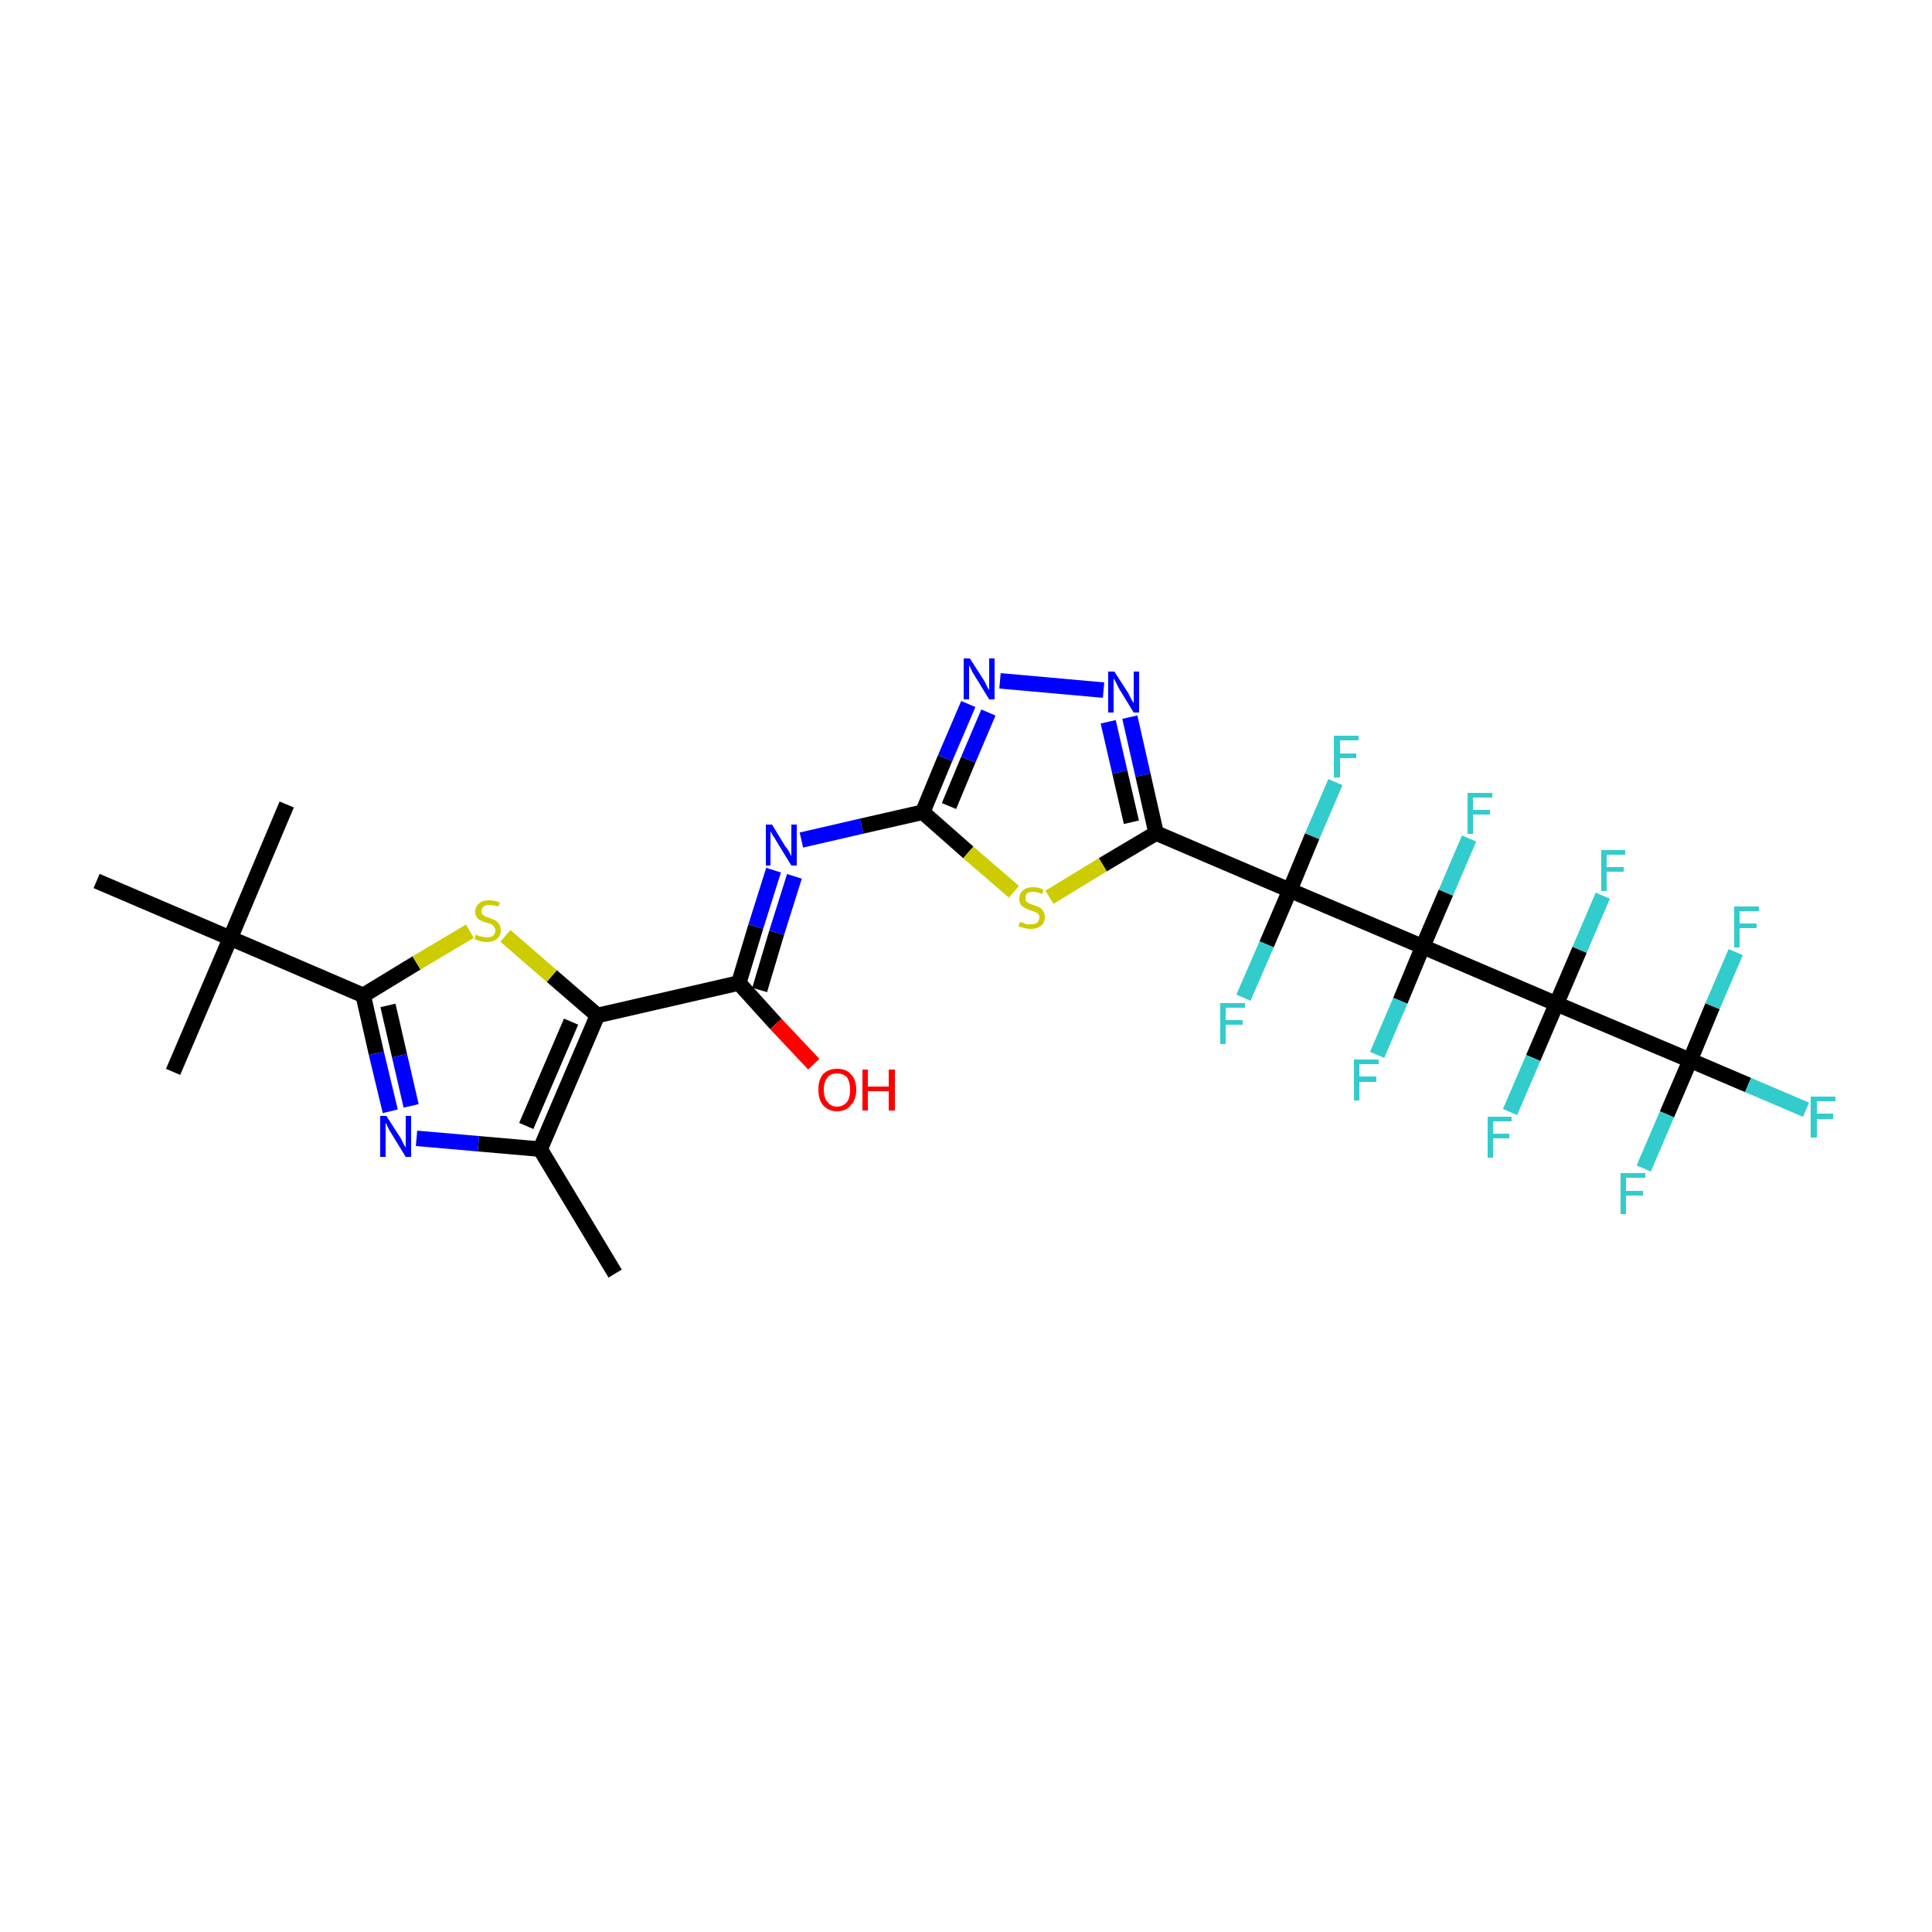 <?xml version='1.0' encoding='iso-8859-1'?>
<svg version='1.1' baseProfile='full'
              xmlns='http://www.w3.org/2000/svg'
                      xmlns:rdkit='http://www.rdkit.org/xml'
                      xmlns:xlink='http://www.w3.org/1999/xlink'
                  xml:space='preserve'
width='250px' height='250px' viewBox='0 0 250 250'>
<!-- END OF HEADER -->
<rect style='opacity:1.0;fill:#FFFFFF;stroke:none' width='250.0' height='250.0' x='0.0' y='0.0'> </rect>
<path class='bond-0 atom-0 atom-4' d='M 79.6,164.8 L 69.9,148.7' style='fill:none;fill-rule:evenodd;stroke:#000000;stroke-width:2.0px;stroke-linecap:butt;stroke-linejoin:miter;stroke-opacity:1' />
<path class='bond-1 atom-1 atom-10' d='M 37.1,104.1 L 29.8,121.4' style='fill:none;fill-rule:evenodd;stroke:#000000;stroke-width:2.0px;stroke-linecap:butt;stroke-linejoin:miter;stroke-opacity:1' />
<path class='bond-2 atom-2 atom-10' d='M 22.4,138.7 L 29.8,121.4' style='fill:none;fill-rule:evenodd;stroke:#000000;stroke-width:2.0px;stroke-linecap:butt;stroke-linejoin:miter;stroke-opacity:1' />
<path class='bond-3 atom-3 atom-10' d='M 12.5,114.0 L 29.8,121.4' style='fill:none;fill-rule:evenodd;stroke:#000000;stroke-width:2.0px;stroke-linecap:butt;stroke-linejoin:miter;stroke-opacity:1' />
<path class='bond-4 atom-4 atom-5' d='M 69.9,148.7 L 77.3,131.4' style='fill:none;fill-rule:evenodd;stroke:#000000;stroke-width:2.0px;stroke-linecap:butt;stroke-linejoin:miter;stroke-opacity:1' />
<path class='bond-4 atom-4 atom-5' d='M 68.1,145.7 L 73.9,132.2' style='fill:none;fill-rule:evenodd;stroke:#000000;stroke-width:2.0px;stroke-linecap:butt;stroke-linejoin:miter;stroke-opacity:1' />
<path class='bond-5 atom-4 atom-24' d='M 69.9,148.7 L 61.9,148.0' style='fill:none;fill-rule:evenodd;stroke:#000000;stroke-width:2.0px;stroke-linecap:butt;stroke-linejoin:miter;stroke-opacity:1' />
<path class='bond-5 atom-4 atom-24' d='M 61.9,148.0 L 53.9,147.3' style='fill:none;fill-rule:evenodd;stroke:#0000FF;stroke-width:2.0px;stroke-linecap:butt;stroke-linejoin:miter;stroke-opacity:1' />
<path class='bond-6 atom-5 atom-6' d='M 77.3,131.4 L 95.6,127.2' style='fill:none;fill-rule:evenodd;stroke:#000000;stroke-width:2.0px;stroke-linecap:butt;stroke-linejoin:miter;stroke-opacity:1' />
<path class='bond-7 atom-5 atom-29' d='M 77.3,131.4 L 71.4,126.3' style='fill:none;fill-rule:evenodd;stroke:#000000;stroke-width:2.0px;stroke-linecap:butt;stroke-linejoin:miter;stroke-opacity:1' />
<path class='bond-7 atom-5 atom-29' d='M 71.4,126.3 L 65.4,121.1' style='fill:none;fill-rule:evenodd;stroke:#CCCC00;stroke-width:2.0px;stroke-linecap:butt;stroke-linejoin:miter;stroke-opacity:1' />
<path class='bond-8 atom-6 atom-25' d='M 95.6,127.2 L 97.8,119.9' style='fill:none;fill-rule:evenodd;stroke:#000000;stroke-width:2.0px;stroke-linecap:butt;stroke-linejoin:miter;stroke-opacity:1' />
<path class='bond-8 atom-6 atom-25' d='M 97.8,119.9 L 100.1,112.6' style='fill:none;fill-rule:evenodd;stroke:#0000FF;stroke-width:2.0px;stroke-linecap:butt;stroke-linejoin:miter;stroke-opacity:1' />
<path class='bond-8 atom-6 atom-25' d='M 98.3,128.1 L 100.5,120.7' style='fill:none;fill-rule:evenodd;stroke:#000000;stroke-width:2.0px;stroke-linecap:butt;stroke-linejoin:miter;stroke-opacity:1' />
<path class='bond-8 atom-6 atom-25' d='M 100.5,120.7 L 102.8,113.4' style='fill:none;fill-rule:evenodd;stroke:#0000FF;stroke-width:2.0px;stroke-linecap:butt;stroke-linejoin:miter;stroke-opacity:1' />
<path class='bond-9 atom-6 atom-28' d='M 95.6,127.2 L 100.4,132.5' style='fill:none;fill-rule:evenodd;stroke:#000000;stroke-width:2.0px;stroke-linecap:butt;stroke-linejoin:miter;stroke-opacity:1' />
<path class='bond-9 atom-6 atom-28' d='M 100.4,132.5 L 105.3,137.7' style='fill:none;fill-rule:evenodd;stroke:#FF0000;stroke-width:2.0px;stroke-linecap:butt;stroke-linejoin:miter;stroke-opacity:1' />
<path class='bond-10 atom-7 atom-10' d='M 47.0,128.8 L 29.8,121.4' style='fill:none;fill-rule:evenodd;stroke:#000000;stroke-width:2.0px;stroke-linecap:butt;stroke-linejoin:miter;stroke-opacity:1' />
<path class='bond-11 atom-7 atom-24' d='M 47.0,128.8 L 48.7,136.3' style='fill:none;fill-rule:evenodd;stroke:#000000;stroke-width:2.0px;stroke-linecap:butt;stroke-linejoin:miter;stroke-opacity:1' />
<path class='bond-11 atom-7 atom-24' d='M 48.7,136.3 L 50.5,143.8' style='fill:none;fill-rule:evenodd;stroke:#0000FF;stroke-width:2.0px;stroke-linecap:butt;stroke-linejoin:miter;stroke-opacity:1' />
<path class='bond-11 atom-7 atom-24' d='M 50.2,130.1 L 51.7,136.6' style='fill:none;fill-rule:evenodd;stroke:#000000;stroke-width:2.0px;stroke-linecap:butt;stroke-linejoin:miter;stroke-opacity:1' />
<path class='bond-11 atom-7 atom-24' d='M 51.7,136.6 L 53.2,143.1' style='fill:none;fill-rule:evenodd;stroke:#0000FF;stroke-width:2.0px;stroke-linecap:butt;stroke-linejoin:miter;stroke-opacity:1' />
<path class='bond-12 atom-7 atom-29' d='M 47.0,128.8 L 53.9,124.6' style='fill:none;fill-rule:evenodd;stroke:#000000;stroke-width:2.0px;stroke-linecap:butt;stroke-linejoin:miter;stroke-opacity:1' />
<path class='bond-12 atom-7 atom-29' d='M 53.9,124.6 L 60.8,120.5' style='fill:none;fill-rule:evenodd;stroke:#CCCC00;stroke-width:2.0px;stroke-linecap:butt;stroke-linejoin:miter;stroke-opacity:1' />
<path class='bond-13 atom-8 atom-11' d='M 149.6,107.8 L 166.9,115.2' style='fill:none;fill-rule:evenodd;stroke:#000000;stroke-width:2.0px;stroke-linecap:butt;stroke-linejoin:miter;stroke-opacity:1' />
<path class='bond-14 atom-8 atom-26' d='M 149.6,107.8 L 147.9,100.3' style='fill:none;fill-rule:evenodd;stroke:#000000;stroke-width:2.0px;stroke-linecap:butt;stroke-linejoin:miter;stroke-opacity:1' />
<path class='bond-14 atom-8 atom-26' d='M 147.9,100.3 L 146.2,92.8' style='fill:none;fill-rule:evenodd;stroke:#0000FF;stroke-width:2.0px;stroke-linecap:butt;stroke-linejoin:miter;stroke-opacity:1' />
<path class='bond-14 atom-8 atom-26' d='M 146.4,106.4 L 144.9,99.9' style='fill:none;fill-rule:evenodd;stroke:#000000;stroke-width:2.0px;stroke-linecap:butt;stroke-linejoin:miter;stroke-opacity:1' />
<path class='bond-14 atom-8 atom-26' d='M 144.9,99.9 L 143.4,93.4' style='fill:none;fill-rule:evenodd;stroke:#0000FF;stroke-width:2.0px;stroke-linecap:butt;stroke-linejoin:miter;stroke-opacity:1' />
<path class='bond-15 atom-8 atom-30' d='M 149.6,107.8 L 142.7,111.9' style='fill:none;fill-rule:evenodd;stroke:#000000;stroke-width:2.0px;stroke-linecap:butt;stroke-linejoin:miter;stroke-opacity:1' />
<path class='bond-15 atom-8 atom-30' d='M 142.7,111.9 L 135.8,116.1' style='fill:none;fill-rule:evenodd;stroke:#CCCC00;stroke-width:2.0px;stroke-linecap:butt;stroke-linejoin:miter;stroke-opacity:1' />
<path class='bond-16 atom-9 atom-25' d='M 119.4,105.1 L 111.5,106.9' style='fill:none;fill-rule:evenodd;stroke:#000000;stroke-width:2.0px;stroke-linecap:butt;stroke-linejoin:miter;stroke-opacity:1' />
<path class='bond-16 atom-9 atom-25' d='M 111.5,106.9 L 103.7,108.7' style='fill:none;fill-rule:evenodd;stroke:#0000FF;stroke-width:2.0px;stroke-linecap:butt;stroke-linejoin:miter;stroke-opacity:1' />
<path class='bond-17 atom-9 atom-27' d='M 119.4,105.1 L 122.3,98.1' style='fill:none;fill-rule:evenodd;stroke:#000000;stroke-width:2.0px;stroke-linecap:butt;stroke-linejoin:miter;stroke-opacity:1' />
<path class='bond-17 atom-9 atom-27' d='M 122.3,98.1 L 125.3,91.1' style='fill:none;fill-rule:evenodd;stroke:#0000FF;stroke-width:2.0px;stroke-linecap:butt;stroke-linejoin:miter;stroke-opacity:1' />
<path class='bond-17 atom-9 atom-27' d='M 122.8,104.3 L 125.3,98.3' style='fill:none;fill-rule:evenodd;stroke:#000000;stroke-width:2.0px;stroke-linecap:butt;stroke-linejoin:miter;stroke-opacity:1' />
<path class='bond-17 atom-9 atom-27' d='M 125.3,98.3 L 127.9,92.2' style='fill:none;fill-rule:evenodd;stroke:#0000FF;stroke-width:2.0px;stroke-linecap:butt;stroke-linejoin:miter;stroke-opacity:1' />
<path class='bond-18 atom-9 atom-30' d='M 119.4,105.1 L 125.3,110.3' style='fill:none;fill-rule:evenodd;stroke:#000000;stroke-width:2.0px;stroke-linecap:butt;stroke-linejoin:miter;stroke-opacity:1' />
<path class='bond-18 atom-9 atom-30' d='M 125.3,110.3 L 131.2,115.4' style='fill:none;fill-rule:evenodd;stroke:#CCCC00;stroke-width:2.0px;stroke-linecap:butt;stroke-linejoin:miter;stroke-opacity:1' />
<path class='bond-19 atom-11 atom-12' d='M 166.9,115.2 L 184.1,122.5' style='fill:none;fill-rule:evenodd;stroke:#000000;stroke-width:2.0px;stroke-linecap:butt;stroke-linejoin:miter;stroke-opacity:1' />
<path class='bond-20 atom-11 atom-15' d='M 166.9,115.2 L 163.9,122.2' style='fill:none;fill-rule:evenodd;stroke:#000000;stroke-width:2.0px;stroke-linecap:butt;stroke-linejoin:miter;stroke-opacity:1' />
<path class='bond-20 atom-11 atom-15' d='M 163.9,122.2 L 160.9,129.1' style='fill:none;fill-rule:evenodd;stroke:#33CCCC;stroke-width:2.0px;stroke-linecap:butt;stroke-linejoin:miter;stroke-opacity:1' />
<path class='bond-21 atom-11 atom-16' d='M 166.9,115.2 L 169.8,108.2' style='fill:none;fill-rule:evenodd;stroke:#000000;stroke-width:2.0px;stroke-linecap:butt;stroke-linejoin:miter;stroke-opacity:1' />
<path class='bond-21 atom-11 atom-16' d='M 169.8,108.2 L 172.8,101.2' style='fill:none;fill-rule:evenodd;stroke:#33CCCC;stroke-width:2.0px;stroke-linecap:butt;stroke-linejoin:miter;stroke-opacity:1' />
<path class='bond-22 atom-12 atom-13' d='M 184.1,122.5 L 201.4,129.9' style='fill:none;fill-rule:evenodd;stroke:#000000;stroke-width:2.0px;stroke-linecap:butt;stroke-linejoin:miter;stroke-opacity:1' />
<path class='bond-23 atom-12 atom-17' d='M 184.1,122.5 L 187.1,115.5' style='fill:none;fill-rule:evenodd;stroke:#000000;stroke-width:2.0px;stroke-linecap:butt;stroke-linejoin:miter;stroke-opacity:1' />
<path class='bond-23 atom-12 atom-17' d='M 187.1,115.5 L 190.1,108.5' style='fill:none;fill-rule:evenodd;stroke:#33CCCC;stroke-width:2.0px;stroke-linecap:butt;stroke-linejoin:miter;stroke-opacity:1' />
<path class='bond-24 atom-12 atom-18' d='M 184.1,122.5 L 181.2,129.5' style='fill:none;fill-rule:evenodd;stroke:#000000;stroke-width:2.0px;stroke-linecap:butt;stroke-linejoin:miter;stroke-opacity:1' />
<path class='bond-24 atom-12 atom-18' d='M 181.2,129.5 L 178.2,136.5' style='fill:none;fill-rule:evenodd;stroke:#33CCCC;stroke-width:2.0px;stroke-linecap:butt;stroke-linejoin:miter;stroke-opacity:1' />
<path class='bond-25 atom-13 atom-14' d='M 201.4,129.9 L 218.7,137.2' style='fill:none;fill-rule:evenodd;stroke:#000000;stroke-width:2.0px;stroke-linecap:butt;stroke-linejoin:miter;stroke-opacity:1' />
<path class='bond-26 atom-13 atom-19' d='M 201.4,129.9 L 198.4,136.9' style='fill:none;fill-rule:evenodd;stroke:#000000;stroke-width:2.0px;stroke-linecap:butt;stroke-linejoin:miter;stroke-opacity:1' />
<path class='bond-26 atom-13 atom-19' d='M 198.4,136.9 L 195.4,143.9' style='fill:none;fill-rule:evenodd;stroke:#33CCCC;stroke-width:2.0px;stroke-linecap:butt;stroke-linejoin:miter;stroke-opacity:1' />
<path class='bond-27 atom-13 atom-20' d='M 201.4,129.9 L 204.4,122.9' style='fill:none;fill-rule:evenodd;stroke:#000000;stroke-width:2.0px;stroke-linecap:butt;stroke-linejoin:miter;stroke-opacity:1' />
<path class='bond-27 atom-13 atom-20' d='M 204.4,122.9 L 207.4,115.9' style='fill:none;fill-rule:evenodd;stroke:#33CCCC;stroke-width:2.0px;stroke-linecap:butt;stroke-linejoin:miter;stroke-opacity:1' />
<path class='bond-28 atom-14 atom-21' d='M 218.7,137.2 L 226.2,140.4' style='fill:none;fill-rule:evenodd;stroke:#000000;stroke-width:2.0px;stroke-linecap:butt;stroke-linejoin:miter;stroke-opacity:1' />
<path class='bond-28 atom-14 atom-21' d='M 226.2,140.4 L 233.7,143.6' style='fill:none;fill-rule:evenodd;stroke:#33CCCC;stroke-width:2.0px;stroke-linecap:butt;stroke-linejoin:miter;stroke-opacity:1' />
<path class='bond-29 atom-14 atom-22' d='M 218.7,137.2 L 221.6,130.2' style='fill:none;fill-rule:evenodd;stroke:#000000;stroke-width:2.0px;stroke-linecap:butt;stroke-linejoin:miter;stroke-opacity:1' />
<path class='bond-29 atom-14 atom-22' d='M 221.6,130.2 L 224.6,123.2' style='fill:none;fill-rule:evenodd;stroke:#33CCCC;stroke-width:2.0px;stroke-linecap:butt;stroke-linejoin:miter;stroke-opacity:1' />
<path class='bond-30 atom-14 atom-23' d='M 218.7,137.2 L 215.7,144.2' style='fill:none;fill-rule:evenodd;stroke:#000000;stroke-width:2.0px;stroke-linecap:butt;stroke-linejoin:miter;stroke-opacity:1' />
<path class='bond-30 atom-14 atom-23' d='M 215.7,144.2 L 212.7,151.2' style='fill:none;fill-rule:evenodd;stroke:#33CCCC;stroke-width:2.0px;stroke-linecap:butt;stroke-linejoin:miter;stroke-opacity:1' />
<path class='bond-31 atom-26 atom-27' d='M 142.8,89.3 L 129.4,88.1' style='fill:none;fill-rule:evenodd;stroke:#0000FF;stroke-width:2.0px;stroke-linecap:butt;stroke-linejoin:miter;stroke-opacity:1' />
<path class='atom-15' d='M 157.9 129.8
L 161.1 129.8
L 161.1 130.4
L 158.6 130.4
L 158.6 132.0
L 160.8 132.0
L 160.8 132.6
L 158.6 132.6
L 158.6 135.1
L 157.9 135.1
L 157.9 129.8
' fill='#33CCCC'/>
<path class='atom-16' d='M 172.6 95.2
L 175.8 95.2
L 175.8 95.8
L 173.4 95.8
L 173.4 97.5
L 175.5 97.5
L 175.5 98.1
L 173.4 98.1
L 173.4 100.6
L 172.6 100.6
L 172.6 95.2
' fill='#33CCCC'/>
<path class='atom-17' d='M 189.9 102.6
L 193.1 102.6
L 193.1 103.2
L 190.6 103.2
L 190.6 104.8
L 192.8 104.8
L 192.8 105.4
L 190.6 105.4
L 190.6 107.9
L 189.9 107.9
L 189.9 102.6
' fill='#33CCCC'/>
<path class='atom-18' d='M 175.2 137.1
L 178.4 137.1
L 178.4 137.7
L 175.9 137.7
L 175.9 139.3
L 178.1 139.3
L 178.1 140.0
L 175.9 140.0
L 175.9 142.4
L 175.2 142.4
L 175.2 137.1
' fill='#33CCCC'/>
<path class='atom-19' d='M 192.5 144.5
L 195.6 144.5
L 195.6 145.1
L 193.2 145.1
L 193.2 146.7
L 195.3 146.7
L 195.3 147.3
L 193.2 147.3
L 193.2 149.8
L 192.5 149.8
L 192.5 144.5
' fill='#33CCCC'/>
<path class='atom-20' d='M 207.2 110.0
L 210.3 110.0
L 210.3 110.6
L 207.9 110.6
L 207.9 112.2
L 210.1 112.2
L 210.1 112.8
L 207.9 112.8
L 207.9 115.3
L 207.2 115.3
L 207.2 110.0
' fill='#33CCCC'/>
<path class='atom-21' d='M 234.3 141.9
L 237.5 141.9
L 237.5 142.5
L 235.1 142.5
L 235.1 144.1
L 237.2 144.1
L 237.2 144.8
L 235.1 144.8
L 235.1 147.2
L 234.3 147.2
L 234.3 141.9
' fill='#33CCCC'/>
<path class='atom-22' d='M 224.4 117.3
L 227.6 117.3
L 227.6 117.9
L 225.1 117.9
L 225.1 119.5
L 227.3 119.5
L 227.3 120.1
L 225.1 120.1
L 225.1 122.6
L 224.4 122.6
L 224.4 117.3
' fill='#33CCCC'/>
<path class='atom-23' d='M 209.7 151.8
L 212.9 151.8
L 212.9 152.4
L 210.4 152.4
L 210.4 154.1
L 212.6 154.1
L 212.6 154.7
L 210.4 154.7
L 210.4 157.1
L 209.7 157.1
L 209.7 151.8
' fill='#33CCCC'/>
<path class='atom-24' d='M 50.0 144.4
L 51.8 147.2
Q 52.0 147.5, 52.2 148.0
Q 52.5 148.5, 52.5 148.5
L 52.5 144.4
L 53.2 144.4
L 53.2 149.7
L 52.5 149.7
L 50.6 146.6
Q 50.4 146.3, 50.2 145.9
Q 50.0 145.4, 49.9 145.3
L 49.9 149.7
L 49.2 149.7
L 49.2 144.4
L 50.0 144.4
' fill='#0000FF'/>
<path class='atom-25' d='M 99.9 106.7
L 101.6 109.5
Q 101.8 109.7, 102.1 110.2
Q 102.4 110.8, 102.4 110.8
L 102.4 106.7
L 103.1 106.7
L 103.1 112.0
L 102.4 112.0
L 100.5 108.9
Q 100.3 108.5, 100.0 108.1
Q 99.8 107.7, 99.7 107.6
L 99.7 112.0
L 99.1 112.0
L 99.1 106.7
L 99.9 106.7
' fill='#0000FF'/>
<path class='atom-26' d='M 144.2 86.9
L 146.0 89.7
Q 146.1 89.9, 146.4 90.5
Q 146.7 91.0, 146.7 91.0
L 146.7 86.9
L 147.4 86.9
L 147.4 92.2
L 146.7 92.2
L 144.8 89.1
Q 144.6 88.7, 144.4 88.3
Q 144.2 87.9, 144.1 87.8
L 144.1 92.2
L 143.4 92.2
L 143.4 86.9
L 144.2 86.9
' fill='#0000FF'/>
<path class='atom-27' d='M 125.5 85.2
L 127.3 88.0
Q 127.5 88.3, 127.7 88.8
Q 128.0 89.3, 128.0 89.3
L 128.0 85.2
L 128.7 85.2
L 128.7 90.5
L 128.0 90.5
L 126.1 87.4
Q 125.9 87.1, 125.7 86.7
Q 125.5 86.2, 125.4 86.1
L 125.4 90.5
L 124.7 90.5
L 124.7 85.2
L 125.5 85.2
' fill='#0000FF'/>
<path class='atom-28' d='M 105.9 141.0
Q 105.9 139.7, 106.5 139.0
Q 107.2 138.3, 108.3 138.3
Q 109.5 138.3, 110.1 139.0
Q 110.8 139.7, 110.8 141.0
Q 110.8 142.3, 110.1 143.0
Q 109.5 143.8, 108.3 143.8
Q 107.2 143.8, 106.5 143.0
Q 105.9 142.3, 105.9 141.0
M 108.3 143.2
Q 109.1 143.2, 109.6 142.6
Q 110.0 142.1, 110.0 141.0
Q 110.0 140.0, 109.6 139.4
Q 109.1 138.9, 108.3 138.9
Q 107.5 138.9, 107.1 139.4
Q 106.6 140.0, 106.6 141.0
Q 106.6 142.1, 107.1 142.6
Q 107.5 143.2, 108.3 143.2
' fill='#FF0000'/>
<path class='atom-28' d='M 111.6 138.4
L 112.3 138.4
L 112.3 140.6
L 115.0 140.6
L 115.0 138.4
L 115.8 138.4
L 115.8 143.7
L 115.0 143.7
L 115.0 141.2
L 112.3 141.2
L 112.3 143.7
L 111.6 143.7
L 111.6 138.4
' fill='#FF0000'/>
<path class='atom-29' d='M 61.6 120.9
Q 61.7 121.0, 61.9 121.1
Q 62.2 121.2, 62.4 121.2
Q 62.7 121.3, 63.0 121.3
Q 63.5 121.3, 63.8 121.1
Q 64.1 120.8, 64.1 120.4
Q 64.1 120.1, 63.9 119.9
Q 63.8 119.7, 63.6 119.6
Q 63.3 119.5, 63.0 119.4
Q 62.5 119.3, 62.2 119.1
Q 61.9 119.0, 61.7 118.7
Q 61.5 118.4, 61.5 118.0
Q 61.5 117.3, 62.0 116.9
Q 62.4 116.5, 63.3 116.5
Q 64.0 116.5, 64.7 116.8
L 64.5 117.3
Q 63.8 117.1, 63.4 117.1
Q 62.8 117.1, 62.6 117.3
Q 62.3 117.5, 62.3 117.9
Q 62.3 118.2, 62.4 118.3
Q 62.6 118.5, 62.8 118.6
Q 63.0 118.7, 63.4 118.8
Q 63.8 119.0, 64.1 119.1
Q 64.4 119.3, 64.6 119.6
Q 64.8 119.9, 64.8 120.4
Q 64.8 121.1, 64.3 121.5
Q 63.8 121.9, 63.0 121.9
Q 62.6 121.9, 62.2 121.8
Q 61.8 121.7, 61.4 121.5
L 61.6 120.9
' fill='#CCCC00'/>
<path class='atom-30' d='M 132.0 119.3
Q 132.1 119.3, 132.3 119.4
Q 132.6 119.5, 132.8 119.6
Q 133.1 119.6, 133.4 119.6
Q 133.9 119.6, 134.2 119.4
Q 134.5 119.1, 134.5 118.7
Q 134.5 118.4, 134.3 118.2
Q 134.2 118.1, 133.9 118.0
Q 133.7 117.9, 133.3 117.8
Q 132.9 117.6, 132.6 117.5
Q 132.3 117.3, 132.1 117.1
Q 131.9 116.8, 131.9 116.3
Q 131.9 115.6, 132.4 115.2
Q 132.8 114.8, 133.7 114.8
Q 134.3 114.8, 135.0 115.1
L 134.9 115.7
Q 134.2 115.4, 133.7 115.4
Q 133.2 115.4, 132.9 115.6
Q 132.7 115.8, 132.7 116.2
Q 132.7 116.5, 132.8 116.7
Q 133.0 116.8, 133.2 116.9
Q 133.4 117.0, 133.7 117.1
Q 134.2 117.3, 134.5 117.4
Q 134.8 117.6, 135.0 117.9
Q 135.2 118.2, 135.2 118.7
Q 135.2 119.4, 134.7 119.8
Q 134.2 120.2, 133.4 120.2
Q 132.9 120.2, 132.6 120.1
Q 132.2 120.0, 131.8 119.9
L 132.0 119.3
' fill='#CCCC00'/>
</svg>
